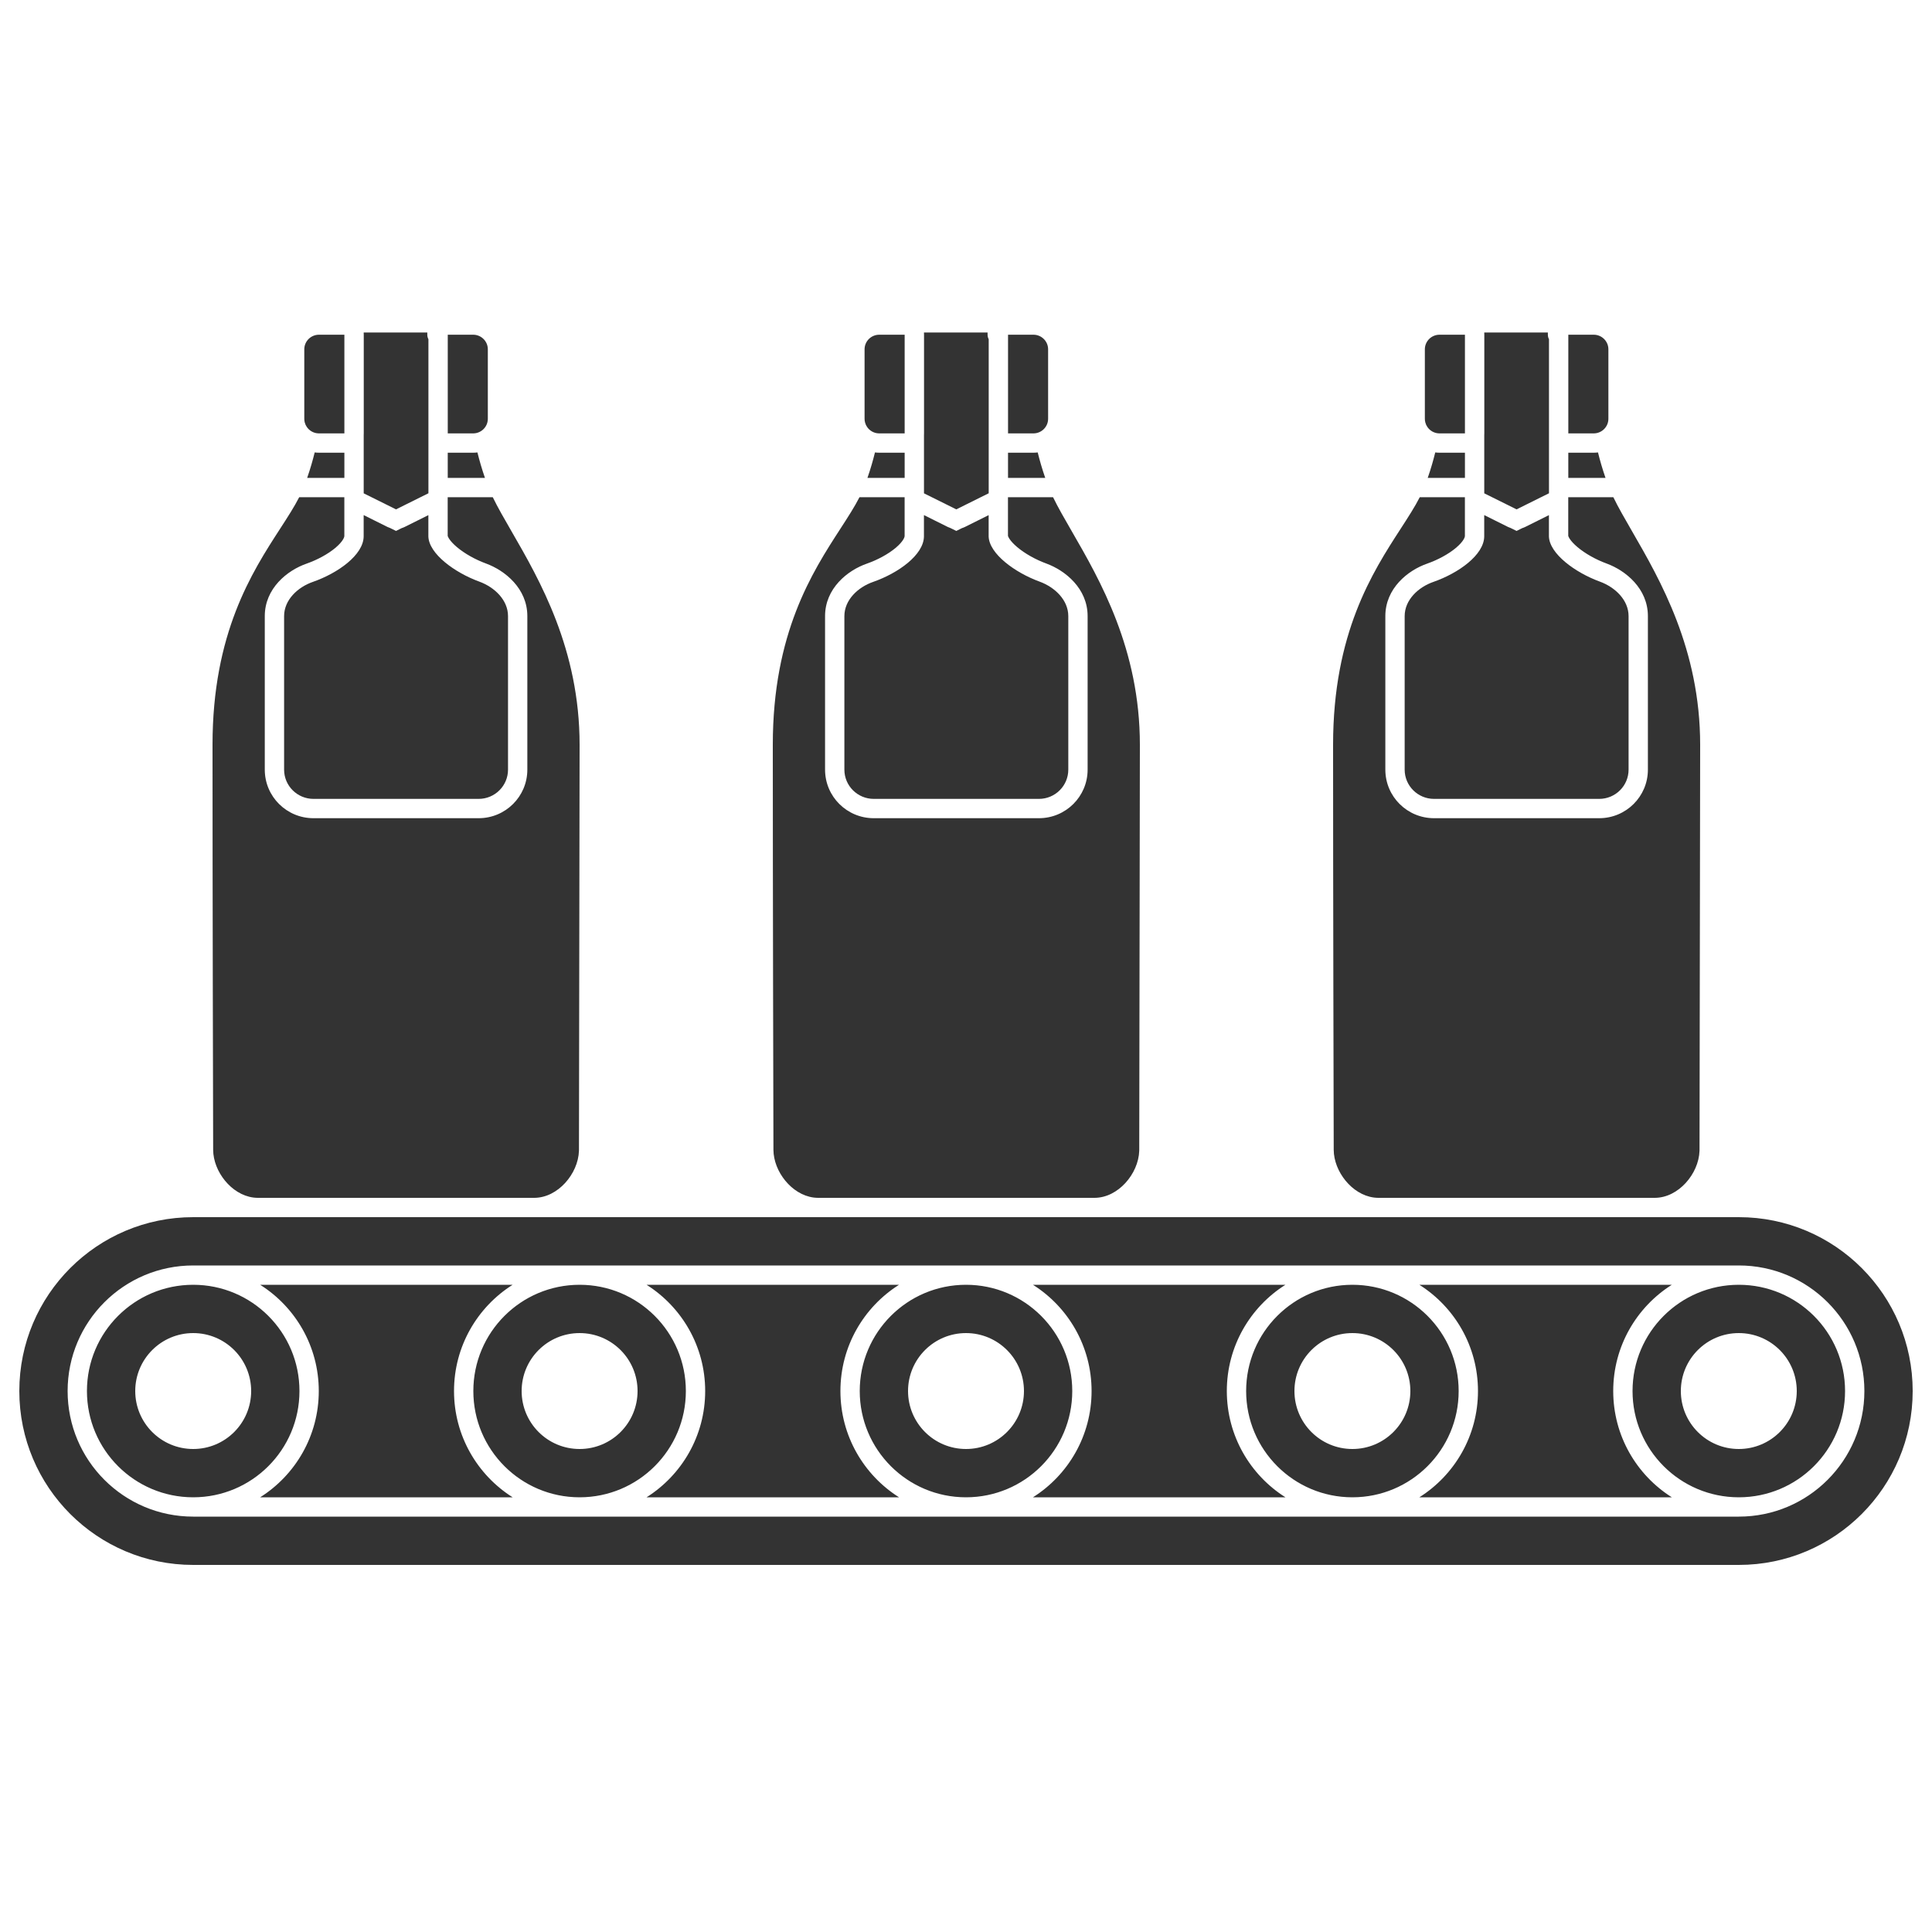 <svg width="100" height="100" viewBox="0 0 100 100" fill="none" xmlns="http://www.w3.org/2000/svg">
<path fill-rule="evenodd" clip-rule="evenodd" d="M10 63C5.029 63 1 67.029 1 72C1 76.971 5.029 81 10 81H90C94.971 81 99 76.971 99 72C99 67.029 94.971 63 90 63H10ZM10 65.5C6.41 65.5 3.5 68.41 3.5 72C3.5 75.59 6.41 78.5 10 78.5H30H50H70H90C93.59 78.5 96.5 75.59 96.5 72C96.5 68.41 93.59 65.5 90 65.5H70H50H30H10ZM26.534 66.5H13.466C15.289 67.651 16.5 69.684 16.5 72C16.5 74.316 15.289 76.349 13.466 77.5H26.534C24.711 76.349 23.5 74.316 23.5 72C23.5 69.684 24.711 67.651 26.534 66.5ZM30 77.5C26.962 77.5 24.5 75.038 24.5 72C24.5 68.962 26.962 66.5 30 66.5C33.038 66.5 35.5 68.962 35.5 72C35.5 75.038 33.038 77.5 30 77.5ZM33.466 77.5C35.289 76.349 36.5 74.316 36.5 72C36.5 69.684 35.289 67.651 33.466 66.5H46.534C44.711 67.651 43.5 69.684 43.5 72C43.5 74.316 44.711 76.349 46.534 77.5H33.466ZM66.534 77.5H53.466C55.289 76.349 56.5 74.316 56.5 72C56.5 69.684 55.289 67.651 53.466 66.5H66.534C64.711 67.651 63.5 69.684 63.5 72C63.5 74.316 64.711 76.349 66.534 77.5ZM44.5 72C44.5 68.962 46.962 66.5 50 66.5C53.038 66.5 55.5 68.962 55.5 72C55.5 75.038 53.038 77.5 50 77.5C46.962 77.5 44.5 75.038 44.5 72ZM70 77.5C66.962 77.5 64.5 75.038 64.5 72C64.5 68.962 66.962 66.5 70 66.5C73.038 66.5 75.5 68.962 75.5 72C75.5 75.038 73.038 77.5 70 77.5ZM73.466 77.5C75.289 76.349 76.5 74.316 76.5 72C76.5 69.684 75.289 67.651 73.466 66.5H86.534C84.711 67.651 83.5 69.684 83.5 72C83.5 74.316 84.711 76.349 86.534 77.5H73.466ZM95.5 72C95.5 75.038 93.038 77.5 90 77.5C86.962 77.5 84.5 75.038 84.5 72C84.5 68.962 86.962 66.5 90 66.5C93.038 66.5 95.5 68.962 95.5 72ZM4.5 72C4.5 68.962 6.962 66.5 10 66.5C13.038 66.5 15.5 68.962 15.5 72C15.5 75.038 13.038 77.5 10 77.5C6.962 77.5 4.5 75.038 4.5 72ZM13 72C13 73.657 11.657 75 10 75C8.343 75 7 73.657 7 72C7 70.343 8.343 69 10 69C11.657 69 13 70.343 13 72ZM30 75C31.657 75 33 73.657 33 72C33 70.343 31.657 69 30 69C28.343 69 27 70.343 27 72C27 73.657 28.343 75 30 75ZM53 72C53 73.657 51.657 75 50 75C48.343 75 47 73.657 47 72C47 70.343 48.343 69 50 69C51.657 69 53 70.343 53 72ZM70 75C71.657 75 73 73.657 73 72C73 70.343 71.657 69 70 69C68.343 69 67 70.343 67 72C67 73.657 68.343 75 70 75ZM93 72C93 73.657 91.657 75 90 75C88.343 75 87 73.657 87 72C87 70.343 88.343 69 90 69C91.657 69 93 70.343 93 72Z" fill="#333333"/>
<path fill-rule="evenodd" clip-rule="evenodd" d="M53.49 23.432C53.565 23.432 53.64 23.427 53.712 23.418C53.814 23.833 53.941 24.276 54.101 24.735H52.175V23.432L52.176 23.432L53.49 23.432ZM54.506 25.735H52.172V26.65V27.738C52.172 27.737 52.172 27.738 52.174 27.742C52.183 27.772 52.251 27.981 52.65 28.318C53.046 28.652 53.599 28.963 54.15 29.165C55.138 29.525 56.295 30.459 56.295 31.891V39.836C56.295 41.229 55.163 42.35 53.775 42.35H45.225C43.837 42.35 42.705 41.229 42.705 39.836V31.891C42.705 30.458 43.863 29.523 44.867 29.174C45.421 28.98 45.966 28.685 46.352 28.363C46.777 28.008 46.823 27.785 46.823 27.753V26.65V25.735H44.487C44.231 26.236 43.886 26.769 43.501 27.364L43.501 27.364C42.042 29.617 40 32.771 40 38.551C40 46.374 40.027 57.142 40.033 59.52C40.042 60.637 40.97 61.832 42.108 61.984C42.184 61.994 42.261 61.999 42.338 62H56.662C57.883 61.991 58.924 60.751 58.966 59.575L58.967 59.545L58.967 59.52C58.973 57.142 58.999 40.928 59 38.551C59 33.602 56.934 30.024 55.473 27.495L55.473 27.495C55.095 26.84 54.757 26.255 54.506 25.735ZM44.899 24.735H46.825V23.432L45.51 23.432C45.435 23.432 45.361 23.427 45.288 23.418C45.186 23.833 45.059 24.276 44.899 24.735ZM45.494 22.432C45.499 22.432 45.505 22.432 45.51 22.432L45.828 22.432H46.825V17.325L46.815 17.325L45.828 17.325L45.51 17.325C45.09 17.325 44.75 17.663 44.75 18.081V21.675C44.75 21.742 44.758 21.806 44.775 21.867C44.796 21.951 44.832 22.029 44.88 22.099C45.014 22.296 45.238 22.427 45.494 22.432C45.494 22.432 45.494 22.432 45.494 22.432ZM47.825 17.249C47.827 17.274 47.828 17.299 47.828 17.325V22.432C47.828 22.458 47.827 22.483 47.825 22.508V25.535L48.268 25.754L49.498 26.365L50.727 25.754L51.175 25.532V18V17.558C51.138 17.488 51.117 17.409 51.117 17.325V17.21L49.489 17.21L47.825 17.21V17.249ZM49.793 27.335C49.845 27.319 49.896 27.298 49.946 27.274L51.172 26.663V27.209V27.738C51.172 27.748 51.172 27.757 51.172 27.766C51.2 28.66 52.528 29.637 53.808 30.104C54.596 30.392 55.295 31.055 55.295 31.891V39.836C55.295 40.672 54.614 41.35 53.775 41.35H45.225C44.386 41.35 43.705 40.672 43.705 39.836V31.891C43.705 31.055 44.403 30.394 45.196 30.118C46.48 29.67 47.81 28.731 47.823 27.766L47.823 27.753V27.206V26.661L49.054 27.274C49.1 27.296 49.146 27.315 49.194 27.331L49.498 27.481L49.499 27.48L49.502 27.479L49.793 27.335ZM52.176 18.325V17.325H53.176L53.49 17.325C53.7 17.325 53.89 17.409 54.027 17.546C54.165 17.683 54.25 17.872 54.25 18.081V21.675C54.25 22.088 53.918 22.424 53.506 22.432C53.506 22.432 53.506 22.432 53.506 22.432C53.501 22.432 53.495 22.432 53.49 22.432L53.176 22.432H52.176V21.432V18.325Z" fill="#333333"/>
<path fill-rule="evenodd" clip-rule="evenodd" d="M82.49 23.432C82.565 23.432 82.64 23.427 82.712 23.418C82.814 23.833 82.941 24.276 83.101 24.735H81.175V23.432L81.176 23.432L82.49 23.432ZM83.506 25.735H81.172V26.65V27.738C81.172 27.737 81.172 27.738 81.174 27.742C81.183 27.772 81.251 27.981 81.65 28.318C82.046 28.652 82.599 28.963 83.15 29.165C84.138 29.525 85.295 30.459 85.295 31.891V39.836C85.295 41.229 84.163 42.35 82.775 42.35H74.225C72.837 42.35 71.705 41.229 71.705 39.836V31.891C71.705 30.458 72.863 29.523 73.867 29.174C74.421 28.98 74.966 28.685 75.352 28.363C75.777 28.008 75.823 27.785 75.823 27.753V26.65V25.735H73.487C73.231 26.236 72.886 26.769 72.501 27.364L72.501 27.364C71.042 29.617 69 32.771 69 38.551C69 46.374 69.027 57.142 69.033 59.52C69.042 60.637 69.97 61.832 71.108 61.984C71.184 61.994 71.26 61.999 71.338 62H85.662C86.883 61.991 87.924 60.751 87.966 59.575L87.967 59.545L87.967 59.52C87.973 57.142 87.999 40.928 88 38.551C88 33.602 85.934 30.024 84.473 27.495L84.473 27.495C84.095 26.84 83.757 26.255 83.506 25.735ZM73.899 24.735H75.825V23.432L74.51 23.432C74.435 23.432 74.361 23.427 74.288 23.418C74.186 23.833 74.059 24.276 73.899 24.735ZM74.494 22.432C74.499 22.432 74.505 22.432 74.51 22.432L74.828 22.432H75.825V17.325L75.815 17.325L74.828 17.325L74.51 17.325C74.09 17.325 73.75 17.663 73.75 18.081V21.675C73.75 21.742 73.758 21.806 73.775 21.867C73.796 21.951 73.832 22.029 73.88 22.099C74.014 22.296 74.238 22.427 74.494 22.432C74.494 22.432 74.494 22.432 74.494 22.432ZM76.825 17.249C76.827 17.274 76.828 17.299 76.828 17.325V22.432C76.828 22.458 76.827 22.483 76.825 22.508V25.535L77.268 25.754L78.498 26.365L79.727 25.754L80.175 25.532V18V17.558C80.138 17.488 80.117 17.409 80.117 17.325V17.21L78.489 17.21L76.825 17.21V17.249ZM78.793 27.335C78.845 27.319 78.896 27.298 78.946 27.274L80.172 26.663V27.209V27.738C80.172 27.748 80.172 27.757 80.172 27.766C80.2 28.66 81.528 29.637 82.808 30.104C83.596 30.392 84.295 31.055 84.295 31.891V39.836C84.295 40.672 83.615 41.35 82.775 41.35H74.225C73.385 41.35 72.705 40.672 72.705 39.836V31.891C72.705 31.055 73.403 30.394 74.195 30.118C75.481 29.67 76.811 28.731 76.823 27.766L76.823 27.753V27.206V26.661L78.054 27.274C78.1 27.296 78.146 27.315 78.194 27.331L78.498 27.481L78.499 27.48L78.502 27.479L78.793 27.335ZM81.176 18.325V17.325H82.176L82.49 17.325C82.7 17.325 82.89 17.409 83.027 17.546C83.165 17.683 83.25 17.872 83.25 18.081V21.675C83.25 22.088 82.918 22.424 82.506 22.432C82.506 22.432 82.506 22.432 82.506 22.432C82.501 22.432 82.495 22.432 82.49 22.432L82.176 22.432H81.176V21.432V18.325Z" fill="#333333"/>
<path fill-rule="evenodd" clip-rule="evenodd" d="M24.49 23.432C24.565 23.432 24.64 23.427 24.712 23.418C24.814 23.833 24.941 24.276 25.101 24.735H23.175V23.432L23.176 23.432L24.49 23.432ZM25.506 25.735H23.172V26.65V27.738C23.172 27.737 23.172 27.738 23.174 27.742C23.183 27.772 23.251 27.981 23.65 28.318C24.046 28.652 24.599 28.963 25.15 29.165C26.138 29.525 27.295 30.459 27.295 31.891V39.836C27.295 41.229 26.163 42.35 24.775 42.35H16.225C14.837 42.35 13.705 41.229 13.705 39.836V31.891C13.705 30.458 14.863 29.523 15.867 29.174C16.421 28.98 16.966 28.685 17.352 28.363C17.777 28.008 17.823 27.785 17.823 27.753V26.65V25.735H15.487C15.231 26.236 14.886 26.769 14.501 27.364L14.501 27.364C13.042 29.617 11 32.771 11 38.551C11 46.374 11.027 57.142 11.033 59.52C11.042 60.637 11.97 61.832 13.108 61.984C13.184 61.994 13.261 61.999 13.338 62H27.662C28.883 61.991 29.924 60.751 29.966 59.575L29.967 59.545L29.967 59.52C29.973 57.142 29.999 40.928 30 38.551C30 33.602 27.934 30.024 26.473 27.495L26.473 27.495C26.095 26.84 25.757 26.255 25.506 25.735ZM15.899 24.735H17.825V23.432L16.51 23.432C16.435 23.432 16.36 23.427 16.288 23.418C16.186 23.833 16.059 24.276 15.899 24.735ZM16.494 22.432C16.499 22.432 16.505 22.432 16.51 22.432L16.828 22.432H17.825V17.325L17.815 17.325L16.828 17.325L16.51 17.325C16.09 17.325 15.75 17.663 15.75 18.081V21.675C15.75 21.742 15.758 21.806 15.774 21.867C15.796 21.951 15.832 22.029 15.88 22.099C16.014 22.296 16.238 22.427 16.494 22.432C16.494 22.432 16.494 22.432 16.494 22.432ZM18.825 17.249C18.827 17.274 18.828 17.299 18.828 17.325V22.432C18.828 22.458 18.827 22.483 18.825 22.508V25.535L19.268 25.754L20.498 26.365L21.727 25.754L22.175 25.532V18V17.558C22.138 17.488 22.117 17.409 22.117 17.325V17.21L20.489 17.21L18.825 17.21V17.249ZM20.793 27.335C20.845 27.319 20.896 27.298 20.946 27.274L22.172 26.663V27.209V27.738C22.172 27.748 22.172 27.757 22.172 27.766C22.2 28.66 23.528 29.637 24.808 30.104C25.596 30.392 26.295 31.055 26.295 31.891V39.836C26.295 40.672 25.614 41.35 24.775 41.35H16.225C15.386 41.35 14.705 40.672 14.705 39.836V31.891C14.705 31.055 15.403 30.394 16.195 30.118C17.48 29.67 18.811 28.731 18.823 27.766L18.823 27.753V27.206V26.661L20.054 27.274C20.1 27.296 20.146 27.315 20.194 27.331L20.498 27.481L20.499 27.48L20.502 27.479L20.793 27.335ZM23.176 18.325V17.325H24.176L24.49 17.325C24.7 17.325 24.89 17.409 25.027 17.546C25.165 17.683 25.25 17.872 25.25 18.081V21.675C25.25 22.088 24.918 22.424 24.506 22.432C24.506 22.432 24.506 22.432 24.506 22.432C24.501 22.432 24.495 22.432 24.49 22.432L24.176 22.432H23.176V21.432V18.325Z" fill="#333333"/>
</svg>
